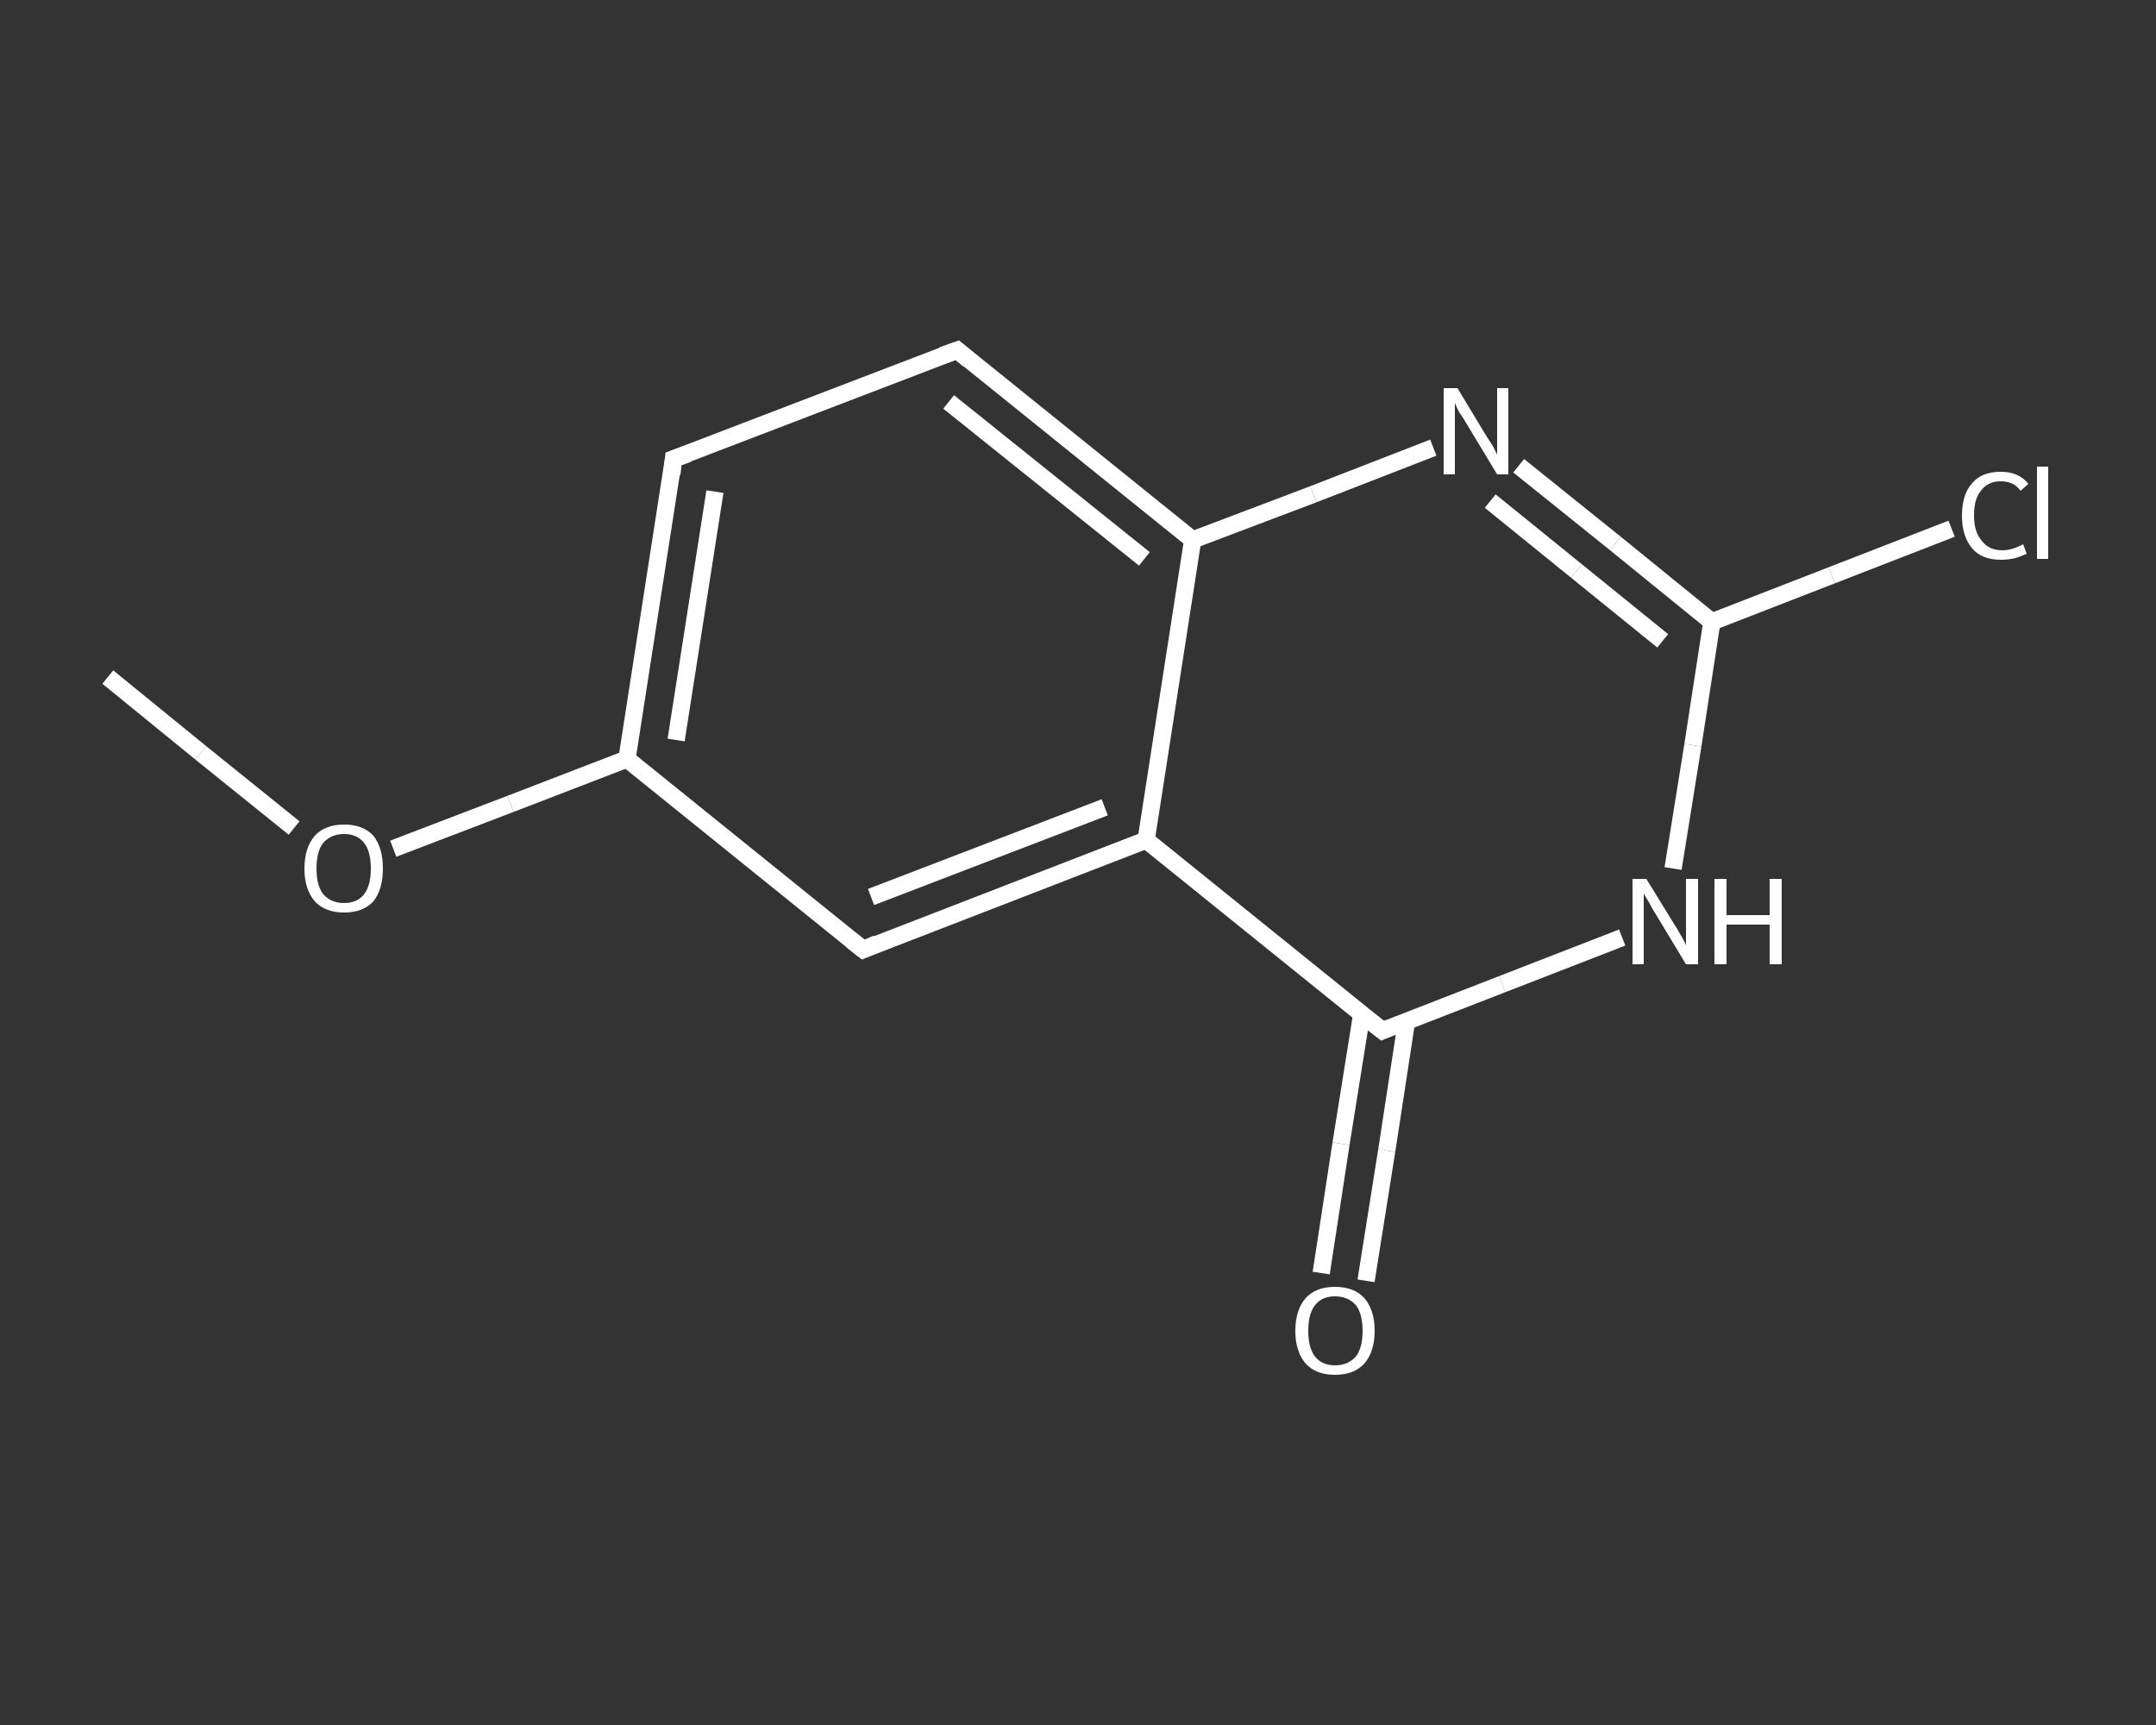 <?xml version='1.0' encoding='iso-8859-1'?>
<svg version='1.1' baseProfile='full'
              xmlns='http://www.w3.org/2000/svg'
                      xmlns:rdkit='http://www.rdkit.org/xml'
                      xmlns:xlink='http://www.w3.org/1999/xlink'
                  xml:space='preserve'
width='250px' height='200px' viewBox='0 0 250 200'>
<rect x="0" y="0" width="250" height="200" fill="#333333" stroke="none"/>
<!-- END OF HEADER -->
<rect style='opacity:1.0;fill:transparent;stroke:none' width='250.0' height='200.0' x='0.0' y='0.0'> </rect>
<path class='bond-0 atom-0 atom-1' d='M 12.5,78.5 L 23.3,87.3' style='fill:none;fill-rule:evenodd;stroke:#FFFFFF;stroke-width:2.0px;stroke-linecap:butt;stroke-linejoin:miter;stroke-opacity:1' />
<path class='bond-0 atom-0 atom-1' d='M 23.3,87.3 L 34.1,96.0' style='fill:none;fill-rule:evenodd;stroke:#FFFFFF;stroke-width:2.0px;stroke-linecap:butt;stroke-linejoin:miter;stroke-opacity:1' />
<path class='bond-1 atom-1 atom-2' d='M 45.6,98.4 L 59.2,93.2' style='fill:none;fill-rule:evenodd;stroke:#FFFFFF;stroke-width:2.0px;stroke-linecap:butt;stroke-linejoin:miter;stroke-opacity:1' />
<path class='bond-1 atom-1 atom-2' d='M 59.2,93.2 L 72.7,88.0' style='fill:none;fill-rule:evenodd;stroke:#FFFFFF;stroke-width:2.0px;stroke-linecap:butt;stroke-linejoin:miter;stroke-opacity:1' />
<path class='bond-2 atom-2 atom-3' d='M 72.7,88.0 L 78.1,53.2' style='fill:none;fill-rule:evenodd;stroke:#FFFFFF;stroke-width:2.0px;stroke-linecap:butt;stroke-linejoin:miter;stroke-opacity:1' />
<path class='bond-2 atom-2 atom-3' d='M 78.4,85.8 L 82.9,57.0' style='fill:none;fill-rule:evenodd;stroke:#FFFFFF;stroke-width:2.0px;stroke-linecap:butt;stroke-linejoin:miter;stroke-opacity:1' />
<path class='bond-3 atom-3 atom-4' d='M 78.1,53.2 L 111.0,40.6' style='fill:none;fill-rule:evenodd;stroke:#FFFFFF;stroke-width:2.0px;stroke-linecap:butt;stroke-linejoin:miter;stroke-opacity:1' />
<path class='bond-4 atom-4 atom-5' d='M 111.0,40.6 L 138.3,62.6' style='fill:none;fill-rule:evenodd;stroke:#FFFFFF;stroke-width:2.0px;stroke-linecap:butt;stroke-linejoin:miter;stroke-opacity:1' />
<path class='bond-4 atom-4 atom-5' d='M 110.0,46.6 L 132.7,64.8' style='fill:none;fill-rule:evenodd;stroke:#FFFFFF;stroke-width:2.0px;stroke-linecap:butt;stroke-linejoin:miter;stroke-opacity:1' />
<path class='bond-5 atom-5 atom-6' d='M 138.3,62.6 L 152.3,57.3' style='fill:none;fill-rule:evenodd;stroke:#FFFFFF;stroke-width:2.0px;stroke-linecap:butt;stroke-linejoin:miter;stroke-opacity:1' />
<path class='bond-5 atom-5 atom-6' d='M 152.3,57.3 L 166.2,51.9' style='fill:none;fill-rule:evenodd;stroke:#FFFFFF;stroke-width:2.0px;stroke-linecap:butt;stroke-linejoin:miter;stroke-opacity:1' />
<path class='bond-6 atom-6 atom-7' d='M 176.1,54.0 L 187.3,63.0' style='fill:none;fill-rule:evenodd;stroke:#FFFFFF;stroke-width:2.0px;stroke-linecap:butt;stroke-linejoin:miter;stroke-opacity:1' />
<path class='bond-6 atom-6 atom-7' d='M 187.3,63.0 L 198.5,72.1' style='fill:none;fill-rule:evenodd;stroke:#FFFFFF;stroke-width:2.0px;stroke-linecap:butt;stroke-linejoin:miter;stroke-opacity:1' />
<path class='bond-6 atom-6 atom-7' d='M 172.8,58.1 L 182.8,66.2' style='fill:none;fill-rule:evenodd;stroke:#FFFFFF;stroke-width:2.0px;stroke-linecap:butt;stroke-linejoin:miter;stroke-opacity:1' />
<path class='bond-6 atom-6 atom-7' d='M 182.8,66.2 L 192.8,74.3' style='fill:none;fill-rule:evenodd;stroke:#FFFFFF;stroke-width:2.0px;stroke-linecap:butt;stroke-linejoin:miter;stroke-opacity:1' />
<path class='bond-7 atom-7 atom-8' d='M 198.5,72.1 L 212.4,66.7' style='fill:none;fill-rule:evenodd;stroke:#FFFFFF;stroke-width:2.0px;stroke-linecap:butt;stroke-linejoin:miter;stroke-opacity:1' />
<path class='bond-7 atom-7 atom-8' d='M 212.4,66.7 L 226.3,61.3' style='fill:none;fill-rule:evenodd;stroke:#FFFFFF;stroke-width:2.0px;stroke-linecap:butt;stroke-linejoin:miter;stroke-opacity:1' />
<path class='bond-8 atom-7 atom-9' d='M 198.5,72.1 L 196.3,86.4' style='fill:none;fill-rule:evenodd;stroke:#FFFFFF;stroke-width:2.0px;stroke-linecap:butt;stroke-linejoin:miter;stroke-opacity:1' />
<path class='bond-8 atom-7 atom-9' d='M 196.3,86.4 L 194.0,100.7' style='fill:none;fill-rule:evenodd;stroke:#FFFFFF;stroke-width:2.0px;stroke-linecap:butt;stroke-linejoin:miter;stroke-opacity:1' />
<path class='bond-9 atom-9 atom-10' d='M 188.1,108.7 L 174.2,114.1' style='fill:none;fill-rule:evenodd;stroke:#FFFFFF;stroke-width:2.0px;stroke-linecap:butt;stroke-linejoin:miter;stroke-opacity:1' />
<path class='bond-9 atom-9 atom-10' d='M 174.2,114.1 L 160.3,119.5' style='fill:none;fill-rule:evenodd;stroke:#FFFFFF;stroke-width:2.0px;stroke-linecap:butt;stroke-linejoin:miter;stroke-opacity:1' />
<path class='bond-10 atom-10 atom-11' d='M 157.9,117.6 L 155.5,132.6' style='fill:none;fill-rule:evenodd;stroke:#FFFFFF;stroke-width:2.0px;stroke-linecap:butt;stroke-linejoin:miter;stroke-opacity:1' />
<path class='bond-10 atom-10 atom-11' d='M 155.5,132.6 L 153.2,147.6' style='fill:none;fill-rule:evenodd;stroke:#FFFFFF;stroke-width:2.0px;stroke-linecap:butt;stroke-linejoin:miter;stroke-opacity:1' />
<path class='bond-10 atom-10 atom-11' d='M 163.1,118.4 L 160.8,133.4' style='fill:none;fill-rule:evenodd;stroke:#FFFFFF;stroke-width:2.0px;stroke-linecap:butt;stroke-linejoin:miter;stroke-opacity:1' />
<path class='bond-10 atom-10 atom-11' d='M 160.8,133.4 L 158.4,148.5' style='fill:none;fill-rule:evenodd;stroke:#FFFFFF;stroke-width:2.0px;stroke-linecap:butt;stroke-linejoin:miter;stroke-opacity:1' />
<path class='bond-11 atom-10 atom-12' d='M 160.3,119.5 L 132.9,97.4' style='fill:none;fill-rule:evenodd;stroke:#FFFFFF;stroke-width:2.0px;stroke-linecap:butt;stroke-linejoin:miter;stroke-opacity:1' />
<path class='bond-12 atom-12 atom-13' d='M 132.9,97.4 L 100.1,110.1' style='fill:none;fill-rule:evenodd;stroke:#FFFFFF;stroke-width:2.0px;stroke-linecap:butt;stroke-linejoin:miter;stroke-opacity:1' />
<path class='bond-12 atom-12 atom-13' d='M 128.1,93.6 L 101.0,104.0' style='fill:none;fill-rule:evenodd;stroke:#FFFFFF;stroke-width:2.0px;stroke-linecap:butt;stroke-linejoin:miter;stroke-opacity:1' />
<path class='bond-13 atom-13 atom-2' d='M 100.1,110.1 L 72.7,88.0' style='fill:none;fill-rule:evenodd;stroke:#FFFFFF;stroke-width:2.0px;stroke-linecap:butt;stroke-linejoin:miter;stroke-opacity:1' />
<path class='bond-14 atom-12 atom-5' d='M 132.9,97.4 L 138.3,62.6' style='fill:none;fill-rule:evenodd;stroke:#FFFFFF;stroke-width:2.0px;stroke-linecap:butt;stroke-linejoin:miter;stroke-opacity:1' />
<path d='M 77.9,55.0 L 78.1,53.2 L 79.8,52.6' style='fill:none;stroke:#FFFFFF;stroke-width:2.0px;stroke-linecap:butt;stroke-linejoin:miter;stroke-opacity:1;' />
<path d='M 109.3,41.2 L 111.0,40.6 L 112.3,41.7' style='fill:none;stroke:#FFFFFF;stroke-width:2.0px;stroke-linecap:butt;stroke-linejoin:miter;stroke-opacity:1;' />
<path d='M 161.0,119.2 L 160.3,119.5 L 158.9,118.4' style='fill:none;stroke:#FFFFFF;stroke-width:2.0px;stroke-linecap:butt;stroke-linejoin:miter;stroke-opacity:1;' />
<path d='M 101.7,109.4 L 100.1,110.1 L 98.7,109.0' style='fill:none;stroke:#FFFFFF;stroke-width:2.0px;stroke-linecap:butt;stroke-linejoin:miter;stroke-opacity:1;' />
<path class='atom-1' d='M 35.3 100.7
Q 35.3 98.3, 36.5 96.9
Q 37.7 95.6, 39.9 95.6
Q 42.1 95.6, 43.3 96.9
Q 44.4 98.3, 44.4 100.7
Q 44.4 103.1, 43.3 104.5
Q 42.1 105.8, 39.9 105.8
Q 37.7 105.8, 36.5 104.5
Q 35.3 103.1, 35.3 100.7
M 39.9 104.7
Q 41.4 104.7, 42.2 103.7
Q 43.0 102.7, 43.0 100.7
Q 43.0 98.7, 42.2 97.7
Q 41.4 96.7, 39.9 96.7
Q 38.4 96.7, 37.5 97.7
Q 36.7 98.7, 36.7 100.7
Q 36.7 102.7, 37.5 103.7
Q 38.4 104.7, 39.9 104.7
' fill='#FFFFFF'/>
<path class='atom-6' d='M 169.0 45.0
L 172.2 50.3
Q 172.5 50.8, 173.1 51.7
Q 173.6 52.7, 173.6 52.7
L 173.6 45.0
L 174.9 45.0
L 174.9 55.0
L 173.6 55.0
L 170.1 49.2
Q 169.7 48.5, 169.2 47.8
Q 168.8 47.0, 168.7 46.7
L 168.7 55.0
L 167.4 55.0
L 167.4 45.0
L 169.0 45.0
' fill='#FFFFFF'/>
<path class='atom-8' d='M 227.5 59.8
Q 227.5 57.3, 228.7 56.0
Q 229.8 54.7, 232.0 54.7
Q 234.1 54.7, 235.2 56.1
L 234.3 56.9
Q 233.5 55.8, 232.0 55.8
Q 230.5 55.8, 229.7 56.9
Q 228.9 57.8, 228.9 59.8
Q 228.9 61.7, 229.8 62.7
Q 230.6 63.8, 232.2 63.8
Q 233.3 63.8, 234.6 63.1
L 235.0 64.2
Q 234.4 64.5, 233.7 64.7
Q 232.9 64.9, 232.0 64.9
Q 229.8 64.9, 228.7 63.6
Q 227.5 62.2, 227.5 59.8
' fill='#FFFFFF'/>
<path class='atom-8' d='M 236.2 54.1
L 237.5 54.1
L 237.5 64.8
L 236.2 64.8
L 236.2 54.1
' fill='#FFFFFF'/>
<path class='atom-9' d='M 190.9 101.9
L 194.1 107.1
Q 194.5 107.7, 195.0 108.6
Q 195.5 109.5, 195.5 109.6
L 195.5 101.9
L 196.9 101.9
L 196.9 111.8
L 195.5 111.8
L 192.0 106.0
Q 191.6 105.4, 191.2 104.6
Q 190.7 103.8, 190.6 103.6
L 190.6 111.8
L 189.3 111.8
L 189.3 101.9
L 190.9 101.9
' fill='#FFFFFF'/>
<path class='atom-9' d='M 198.8 101.9
L 200.2 101.9
L 200.2 106.1
L 205.2 106.1
L 205.2 101.9
L 206.6 101.9
L 206.6 111.8
L 205.2 111.8
L 205.2 107.2
L 200.2 107.2
L 200.2 111.8
L 198.8 111.8
L 198.8 101.9
' fill='#FFFFFF'/>
<path class='atom-11' d='M 150.2 154.3
Q 150.2 151.9, 151.4 150.5
Q 152.6 149.2, 154.8 149.2
Q 157.0 149.2, 158.2 150.5
Q 159.4 151.9, 159.4 154.3
Q 159.4 156.7, 158.2 158.1
Q 157.0 159.4, 154.8 159.4
Q 152.6 159.4, 151.4 158.1
Q 150.2 156.7, 150.2 154.3
M 154.8 158.3
Q 156.3 158.3, 157.2 157.3
Q 158.0 156.3, 158.0 154.3
Q 158.0 152.3, 157.2 151.3
Q 156.3 150.3, 154.8 150.3
Q 153.3 150.3, 152.5 151.3
Q 151.7 152.3, 151.7 154.3
Q 151.7 156.3, 152.5 157.3
Q 153.3 158.3, 154.8 158.3
' fill='#FFFFFF'/>
</svg>

